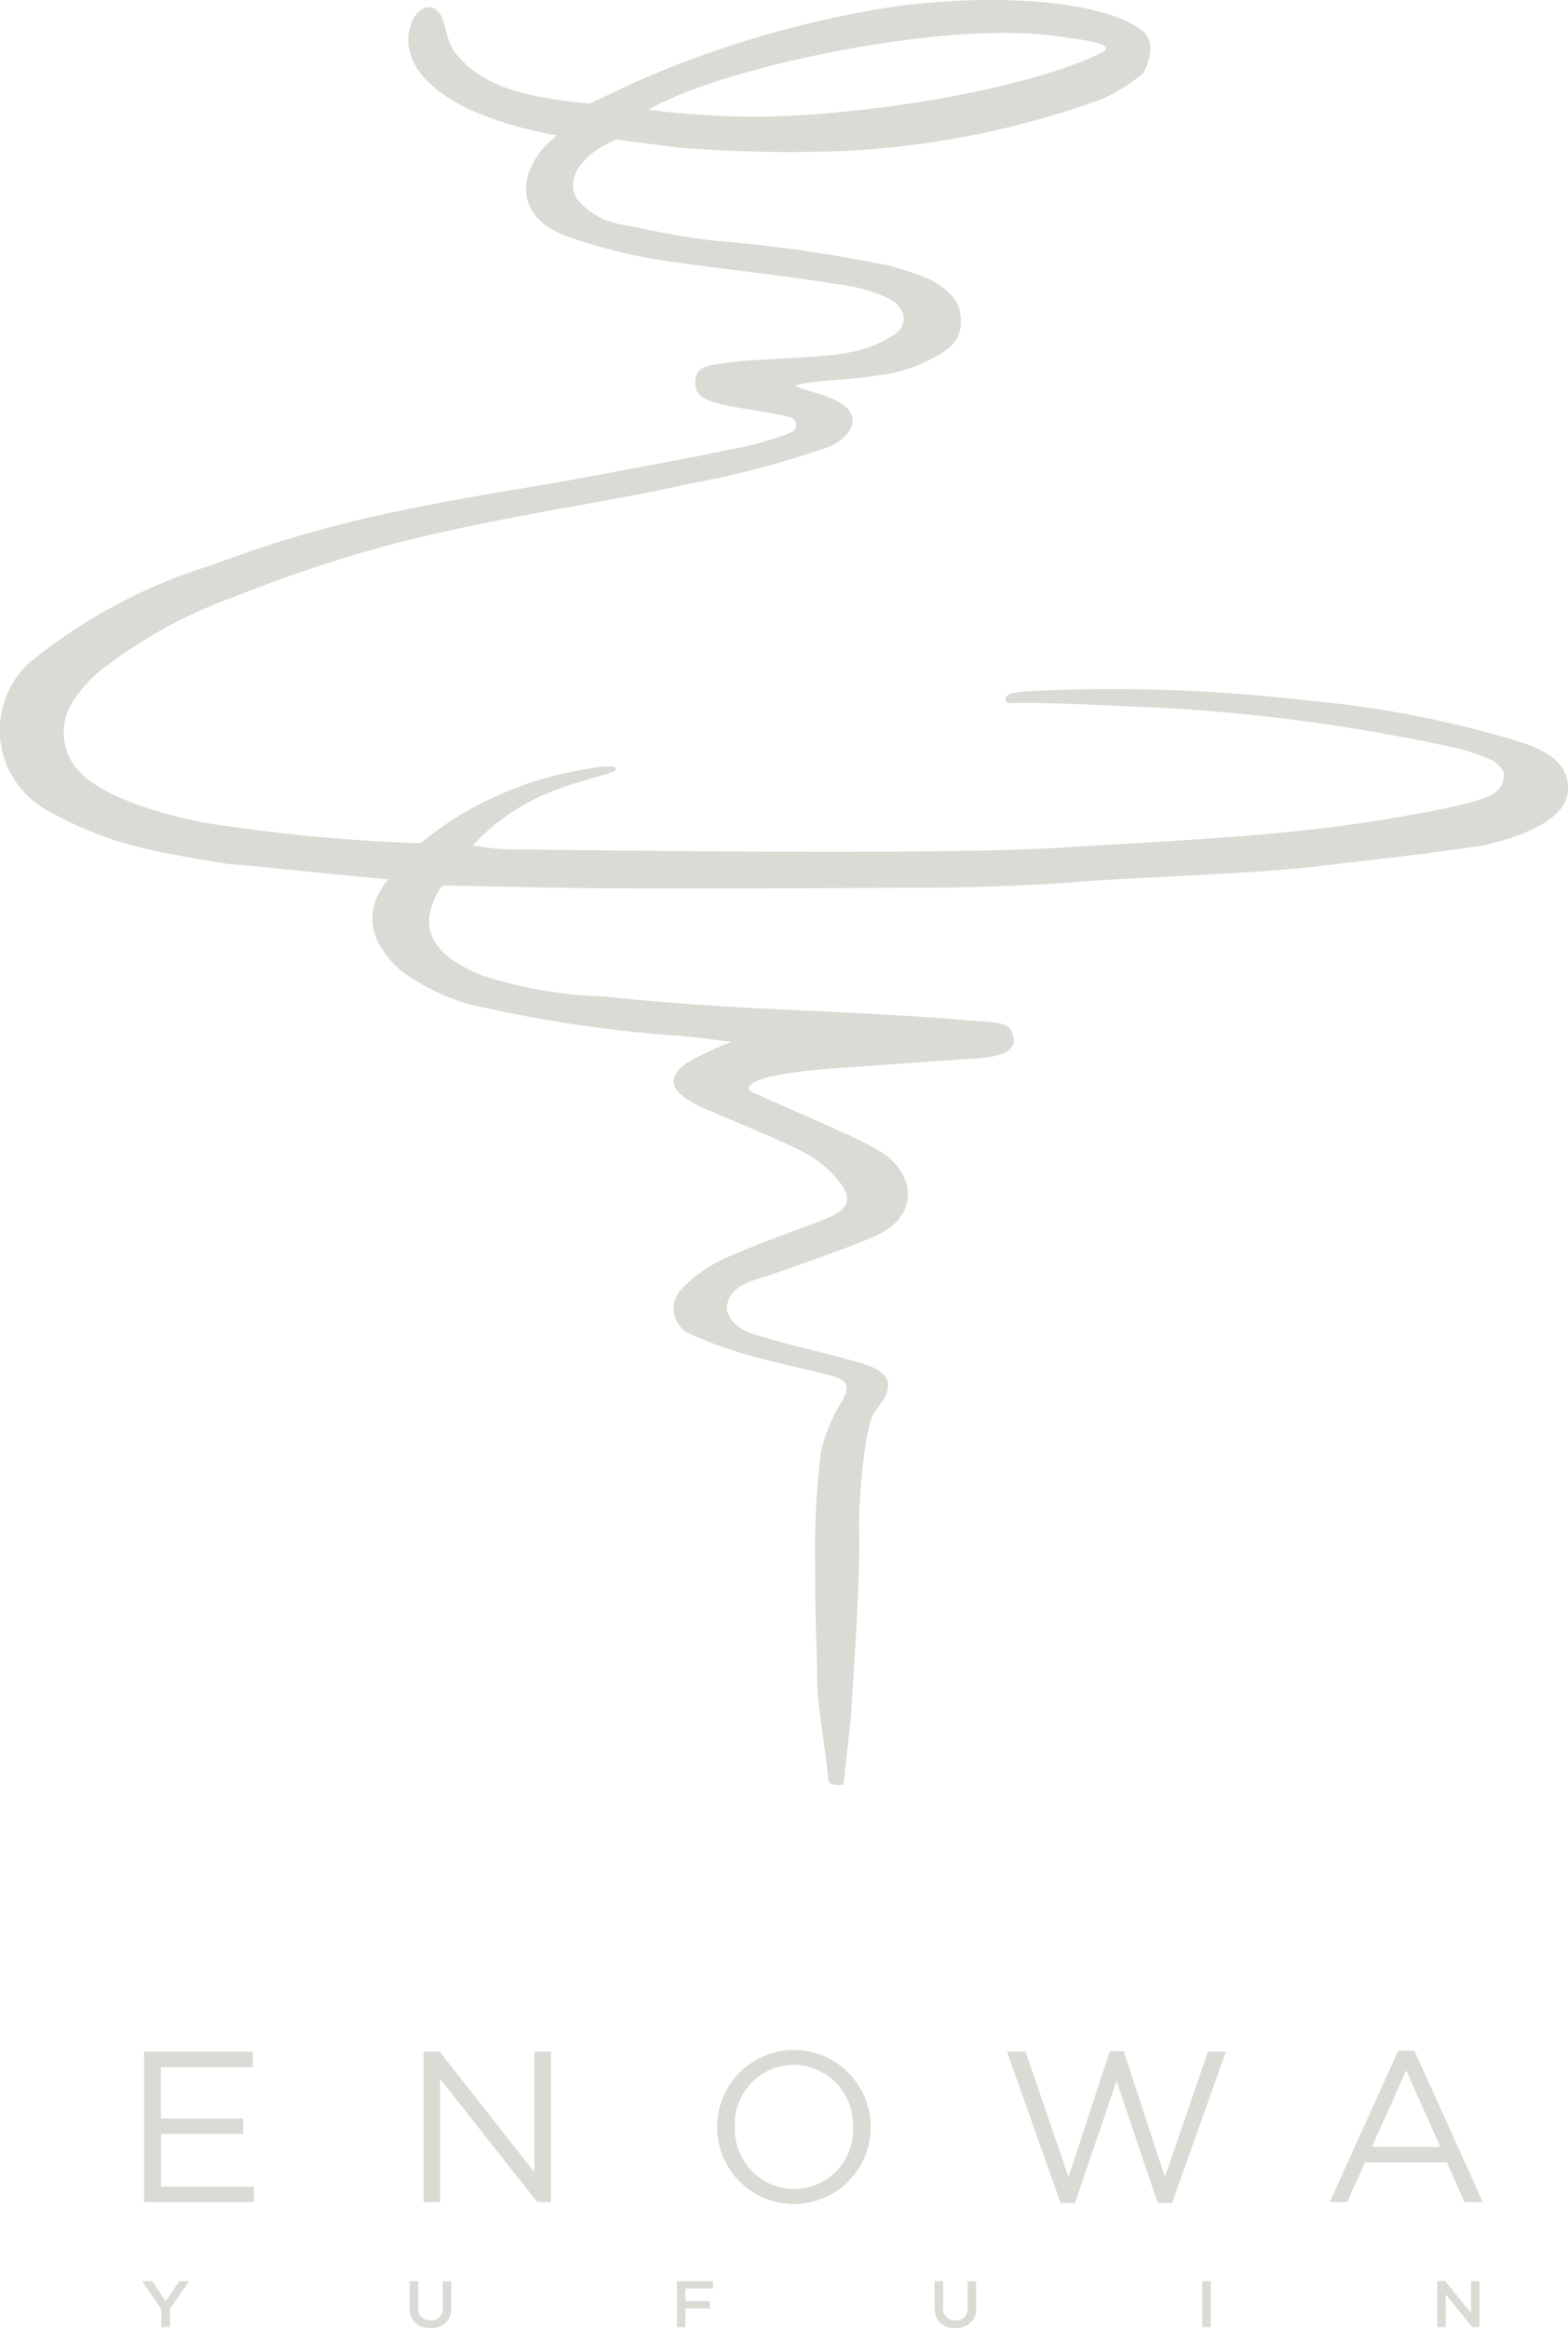 <svg xmlns="http://www.w3.org/2000/svg" width="76.864" height="114.09"><path d="M38.987 18.899c.56.33 2.133.485 2.674 1.275.466.7-.373 1.455-1 1.716a45.476 45.476 0 01-6.772 1.8c-4.328.97-9.085 1.579-14.2 2.86a67.089 67.089 0 00-8.134 2.674 23.689 23.689 0 00-6.7 3.694 6.825 6.825 0 00-1.244 1.4 2.791 2.791 0 00.485 3.694c1.474 1.362 5.161 2.276 7.1 2.481a83.3 83.3 0 009.421.833 17.687 17.687 0 012.22-1.548 17.4 17.4 0 015.105-1.934c.9-.187 2.469-.479 2.22-.081-.236.193-1.865.491-3.389 1.138a10.536 10.536 0 00-3.607 2.543c.659.075 1.15.174 1.642.18 8.675.106 22.237.249 27.336-.087s11.6-.541 17.231-1.642a25.1 25.1 0 003.1-.684c.808-.249 1.181-.529 1.256-1.194.031-.23-.311-.622-.578-.752a9.285 9.285 0 00-1.772-.6 88.336 88.336 0 00-15.082-2.003c-2.717-.124-5.124-.243-6.734-.2-.417.012-.336-.41.075-.491a6.864 6.864 0 01.995-.106 82.064 82.064 0 0113.432.466 51.408 51.408 0 019.875 1.859c1.032.317 3.066.827 2.916 2.6-.118 1.424-2.313 2.214-4.079 2.63-2.755.429-4.34.572-7.91 1.007-3.544.429-8.588.522-12.287.815-1.847.149-5.192.261-7.045.267-6.106.012-10.478.068-16.566.019-1.934-.012-6.859-.131-7.288-.131-1.511 2.208-.205 3.563 1.971 4.415a21.178 21.178 0 005.963 1.028c2.064.23 5.447.479 7.518.578 2.873.143 6.846.3 9.614.535 1.853.155 2.7.093 2.848.628.529 1.181-1.163 1.25-2.04 1.312-2.189.149-4.378.311-6.567.46-1.405.1-4.67.4-4.241 1.119 1.654.734 3.159 1.393 4.658 2.071a16.206 16.206 0 011.673.846c1.853 1.1 2 3.234-.155 4.179-1.368.6-3.165 1.213-5.056 1.884-.846.3-2.263.485-2.239 1.785.311.9 1.113 1.094 1.865 1.318 1.548.46 3.134.79 4.689 1.244 1.53.448 1.747 1.113.715 2.363-.529.634-.821 4.515-.784 5.833.056 2.369-.261 6.8-.392 9.041-.155 1.436-.274 2.413-.311 2.879-.012.187-.044.379-.062.56-.591.062-.74-.068-.759-.311-.124-1.567-.547-3.551-.541-5.124s-.087-1.772-.093-5.46a40.366 40.366 0 01.28-5.4 8.2 8.2 0 01.852-2.2c.665-1.082.6-1.331-.684-1.648-1.213-.3-2.444-.553-3.65-.9a19.744 19.744 0 01-2.836-1.02 1.362 1.362 0 01-.466-2.276 6.725 6.725 0 012.145-1.492c1.567-.7 3.2-1.25 4.8-1.878 1.287-.5 1.461-1.026.572-2.064a5.616 5.616 0 00-1.716-1.306c-1.356-.672-2.767-1.225-4.154-1.828-.286-.124-.585-.224-.864-.373-1.206-.628-1.7-1.244-.6-2.089a16.084 16.084 0 012.22-1.045c-1.051-.124-1.785-.224-2.518-.292a64.383 64.383 0 01-10.391-1.567 10.369 10.369 0 01-3.352-1.679c-.827-.759-2.22-2.388-.566-4.427-2.661-.23-6.846-.7-7.829-.746-3.783-.638-5.829-.929-8.944-2.664a4.49 4.49 0 01-.821-7.2 26.3 26.3 0 018.967-4.794 58.337 58.337 0 019.115-2.637c3.215-.7 6.063-1.063 10.472-1.9 2.351-.448 4.316-.79 5.721-1.113a14.911 14.911 0 003.1-.858.4.4 0 00-.087-.74c-1.729-.46-4.409-.491-4.583-1.362-.155-.535-.025-1.007.6-1.15 1.934-.442 5.335-.274 7.257-.734a6.289 6.289 0 001.729-.721c.914-.541.69-1.468-.274-1.9a8.086 8.086 0 00-2.251-.628c-3.24-.51-5.534-.728-8.376-1.138a26.076 26.076 0 01-5-1.219c-2.152-.765-2.668-2.494-1.225-4.3.1-.118.678-.665.678-.665a17.83 17.83 0 01-4.261-1.259c-2.015-.97-3.165-2.232-2.979-3.725.137-1.076.933-1.579 1.4-1.119s.342 1.424.933 2.139c1.446 1.772 3.906 2.139 6.511 2.418 0 0 1.07-.485 2.108-.989A50.627 50.627 0 0142.662.517c4.092-.765 10.7-.852 13.251.92.877.6.317 1.89.087 2.183a8.307 8.307 0 01-2.071 1.269 43.229 43.229 0 01-12.566 2.512 70.307 70.307 0 01-8.109-.168l-3.047-.392c-1.524.641-2.531 1.771-1.946 2.871a3.513 3.513 0 002.251 1.3c1.48.286 3.109.653 4.614.79a70.759 70.759 0 018.606 1.25c.448.137 1.175.367 1.611.541.64.255 1.623.914 1.729 1.741.1.784.05 1.573-1.455 2.27a7.286 7.286 0 01-2.767.815c-1.48.243-2.761.18-3.855.466zM31.78 5.374a39.7 39.7 0 005.752.342c5.541-.124 13.027-1.418 16.491-3.146.927-.466-1.654-.709-1.909-.752C46.679.903 35.505 3.235 31.78 5.374zM7.061 100.552h5.329v.759h-4.5v2.518h4.031v.759H7.894v2.581h4.552v.759H7.061zm13.711 0h.777l4.645 5.907v-5.907h.808v7.375h-.665l-4.763-6.044v6.044h-.808v-7.375zm14.383 3.713v-.019a3.762 3.762 0 117.524-.019v.019a3.762 3.762 0 11-7.524.019zm6.66 0v-.019a2.938 2.938 0 00-2.91-3.047 2.9 2.9 0 00-2.885 3.022v.019a2.938 2.938 0 002.91 3.047 2.9 2.9 0 002.885-3.022zm7.549-3.713h.908l2.108 6.144 2.021-6.162h.684l2.021 6.162 2.108-6.144h.88l-2.64 7.421h-.7l-2.021-5.982-2.039 5.982h-.7l-2.637-7.425zm19.19-.05h.777l3.358 7.425h-.9l-.864-1.946h-4.011l-.877 1.946h-.852l3.358-7.425zm2.052 4.72l-1.673-3.75-1.685 3.75h3.364zm-62.705 7.941l-.939-1.362h.5l.659.995.672-.995h.479l-.939 1.356v.9H7.91v-.889zm12.182-.069v-1.293h.42v1.281a.563.563 0 00.6.64.551.551 0 00.6-.622v-1.293h.417v1.275a.92.92 0 01-1.02 1.007.906.906 0 01-1.007-.989zm13.102-1.293h1.766v.361h-1.349v.616h1.194v.361h-1.194v.914h-.417zm12.629 1.293v-1.293h.417v1.281a.565.565 0 00.6.64.554.554 0 00.6-.622v-1.293h.417v1.275a.92.92 0 01-1.02 1.007.906.906 0 01-1.007-.989zm13.121-1.293h.417v2.251h-.417zm11.522 0h.386l1.269 1.555v-1.555h.41v2.251h-.348l-1.306-1.6v1.6h-.41z" fill="#DADBD4"/></svg>